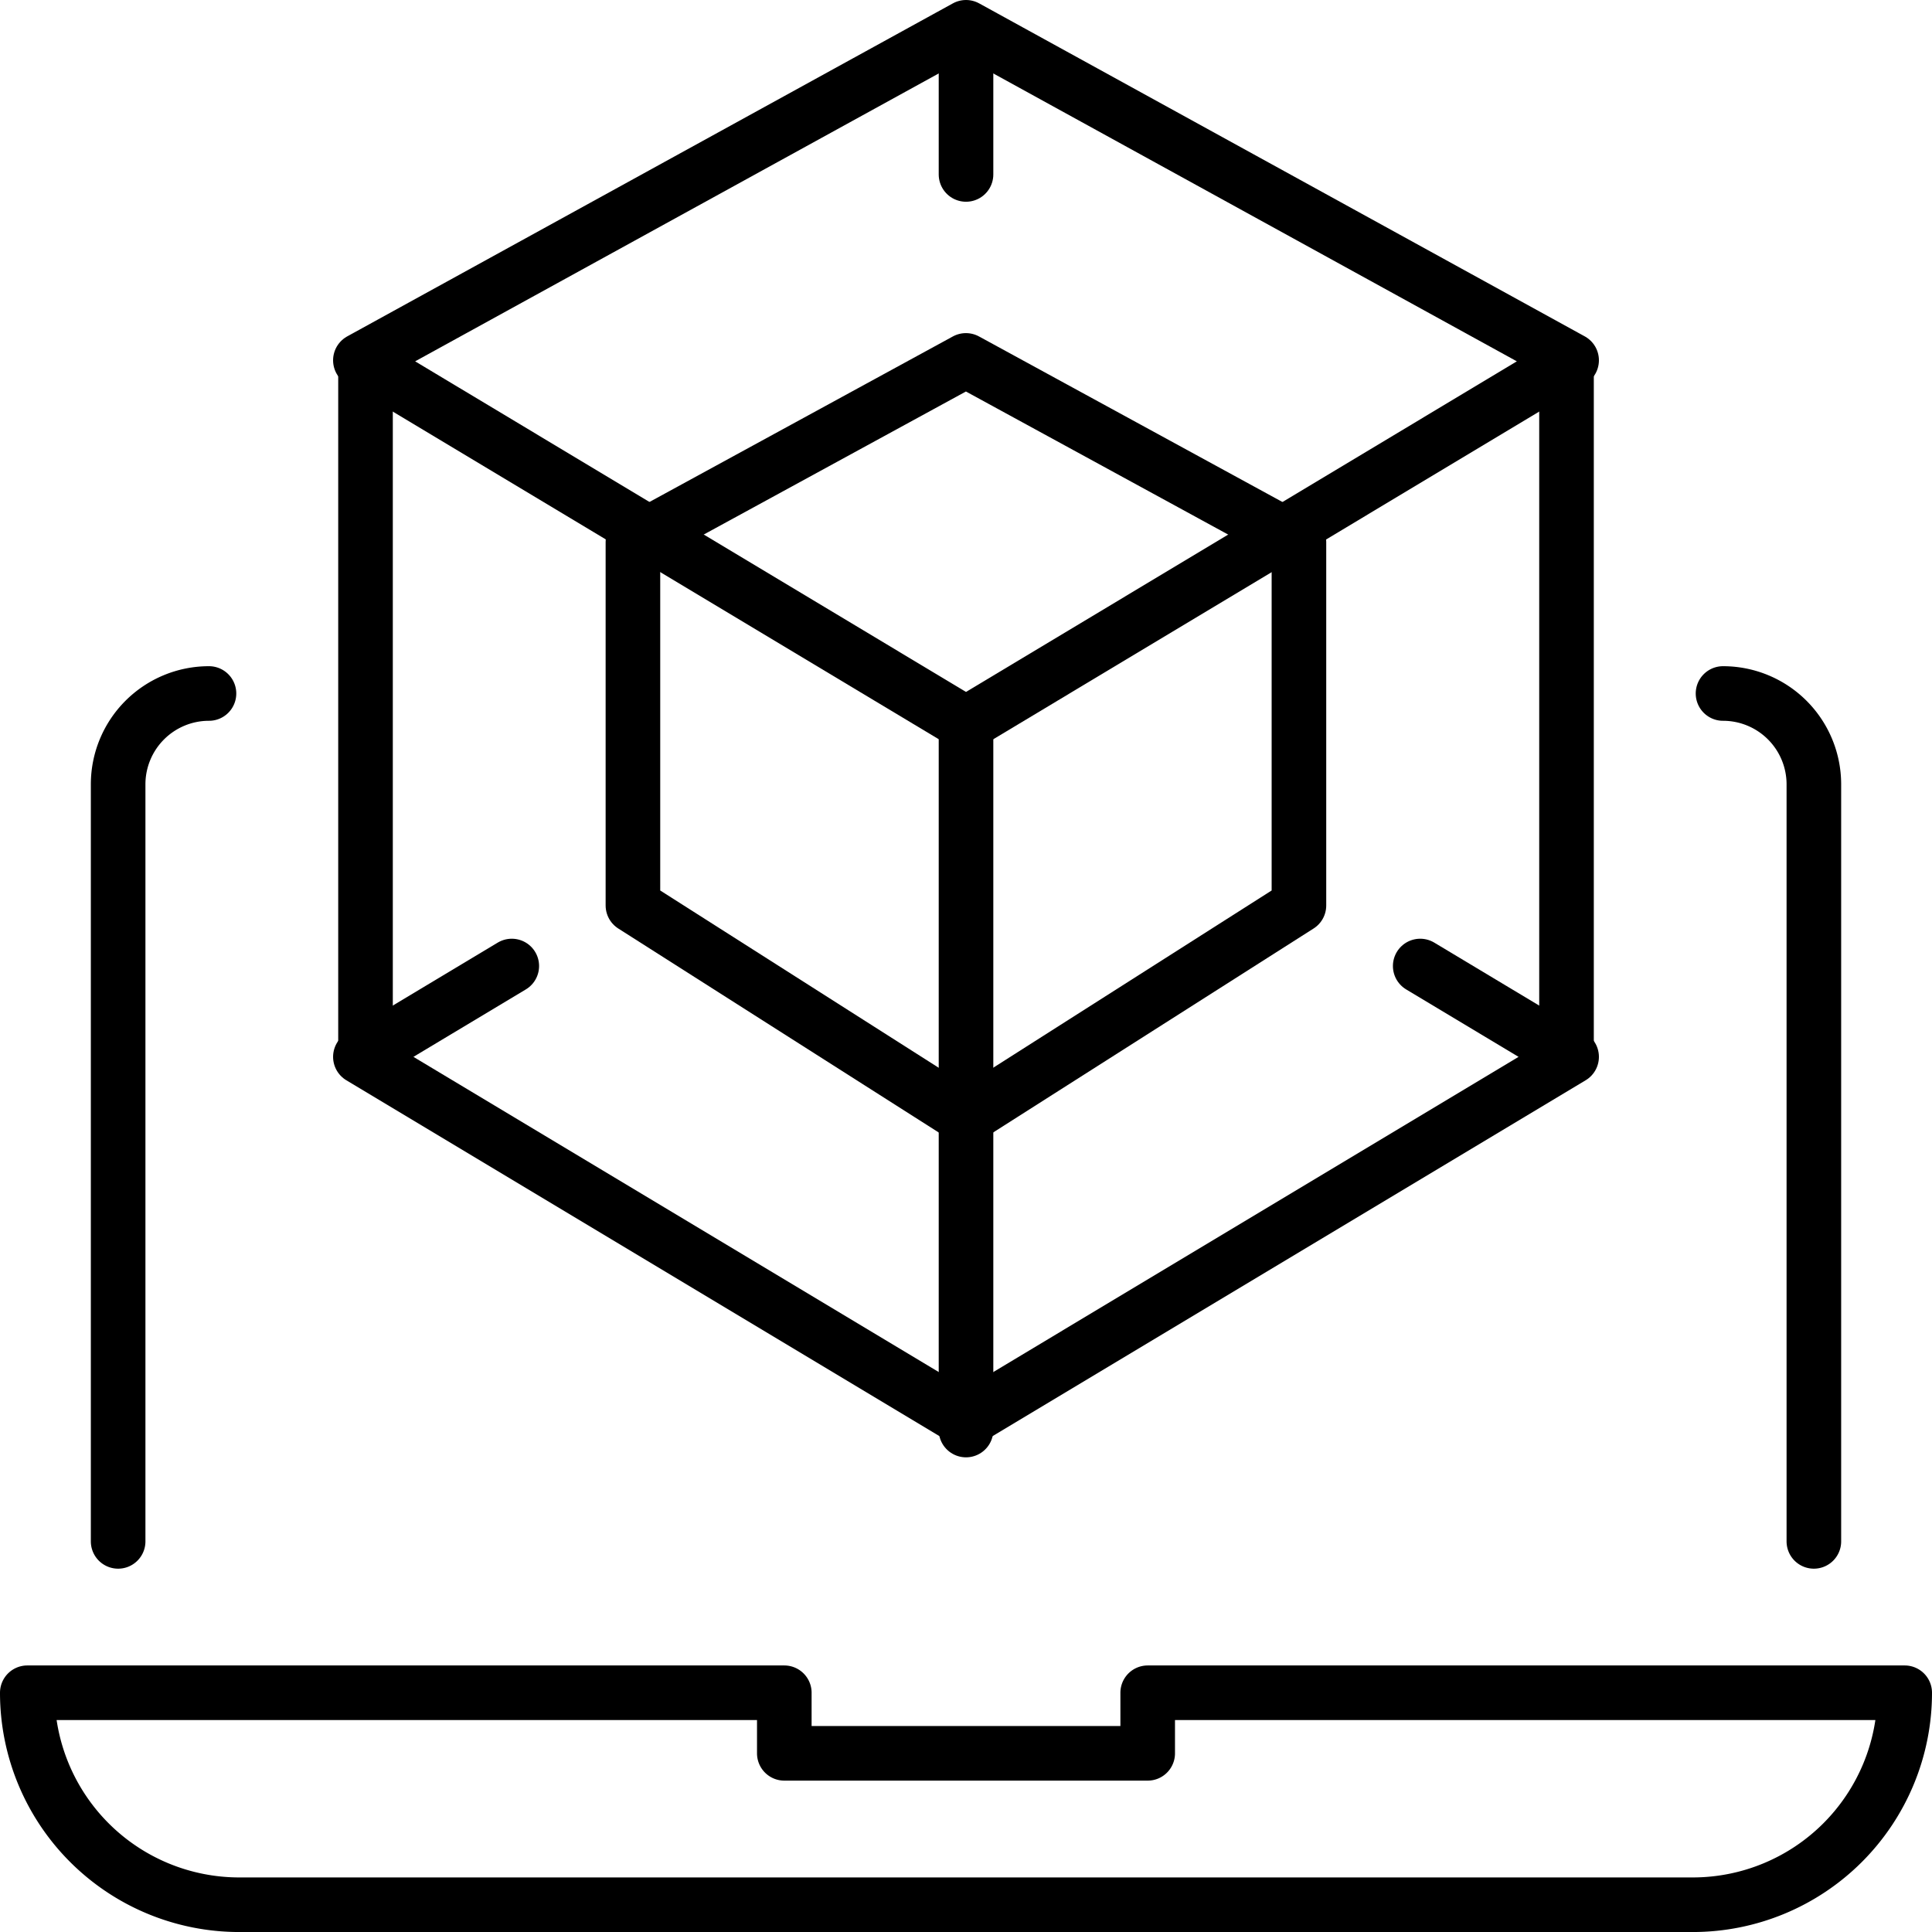 <svg xmlns="http://www.w3.org/2000/svg" width="70.781" height="70.781" viewBox="0 0 70.781 70.781">
  <g id="Design_Options" data-name="Design Options" transform="translate(10940.391 -10739.609)">
    <path id="Path_80821" data-name="Path 80821" d="M16,123.063V95.328A3.328,3.328,0,0,1,19.328,92" transform="translate(-10952.063 10673.016)" fill="none" stroke="#000" stroke-linecap="round" stroke-linejoin="round" stroke-width="2"/>
    <path id="Path_80822" data-name="Path 80822" d="M231.328,123.063V95.328A3.328,3.328,0,0,0,228,92" transform="translate(-11105.266 10673.016)" fill="none" stroke="#000" stroke-linecap="round" stroke-linejoin="round" stroke-width="2"/>
    <path id="Path_80823" data-name="Path 80823" d="M65.016,231.766H11.766A7.766,7.766,0,0,1,4,224H31.734v2.219H45.047V224H72.781A7.766,7.766,0,0,1,65.016,231.766Z" transform="translate(-10943.391 10577.625)" fill="none" stroke="#000" stroke-linecap="round" stroke-linejoin="round" stroke-width="2"/>
    <path id="Path_80824" data-name="Path 80824" d="M86.828,128l5.547,3.328L70.188,144.641,48,131.328,53.547,128" transform="translate(-10975.188 10647)" fill="none" stroke="#000" stroke-linecap="round" stroke-linejoin="round" stroke-width="2"/>
    <path id="Path_80825" data-name="Path 80825" d="M48,16.2,70.188,29.516,92.375,16.2,70.188,4,48,16.2" transform="translate(-10975.188 10736.609)" fill="none" stroke="#000" stroke-linecap="round" stroke-linejoin="round" stroke-width="2"/>
    <line id="Line_2157" data-name="Line 2157" y2="25" transform="translate(-10883 10753)" fill="none" stroke="#000" stroke-linecap="round" stroke-linejoin="round" stroke-width="2"/>
    <path id="Path_80826" data-name="Path 80826" d="M96.2,48,84,54.656V67.969l12.2,7.766,12.2-7.766V54.656Z" transform="translate(-11001.203 10704.813)" fill="none" stroke="#000" stroke-linecap="round" stroke-linejoin="round" stroke-width="2"/>
    <line id="Line_2158" data-name="Line 2158" y2="26" transform="translate(-10905 10766)" fill="none" stroke="#000" stroke-linecap="round" stroke-linejoin="round" stroke-width="2"/>
    <line id="Line_2159" data-name="Line 2159" y2="5" transform="translate(-10905 10741)" fill="none" stroke="#000" stroke-linecap="round" stroke-linejoin="round" stroke-width="2"/>
    <line id="Line_2160" data-name="Line 2160" y2="25" transform="translate(-10927 10753)" fill="none" stroke="#000" stroke-linecap="round" stroke-linejoin="round" stroke-width="2"/>
  </g>
</svg>
